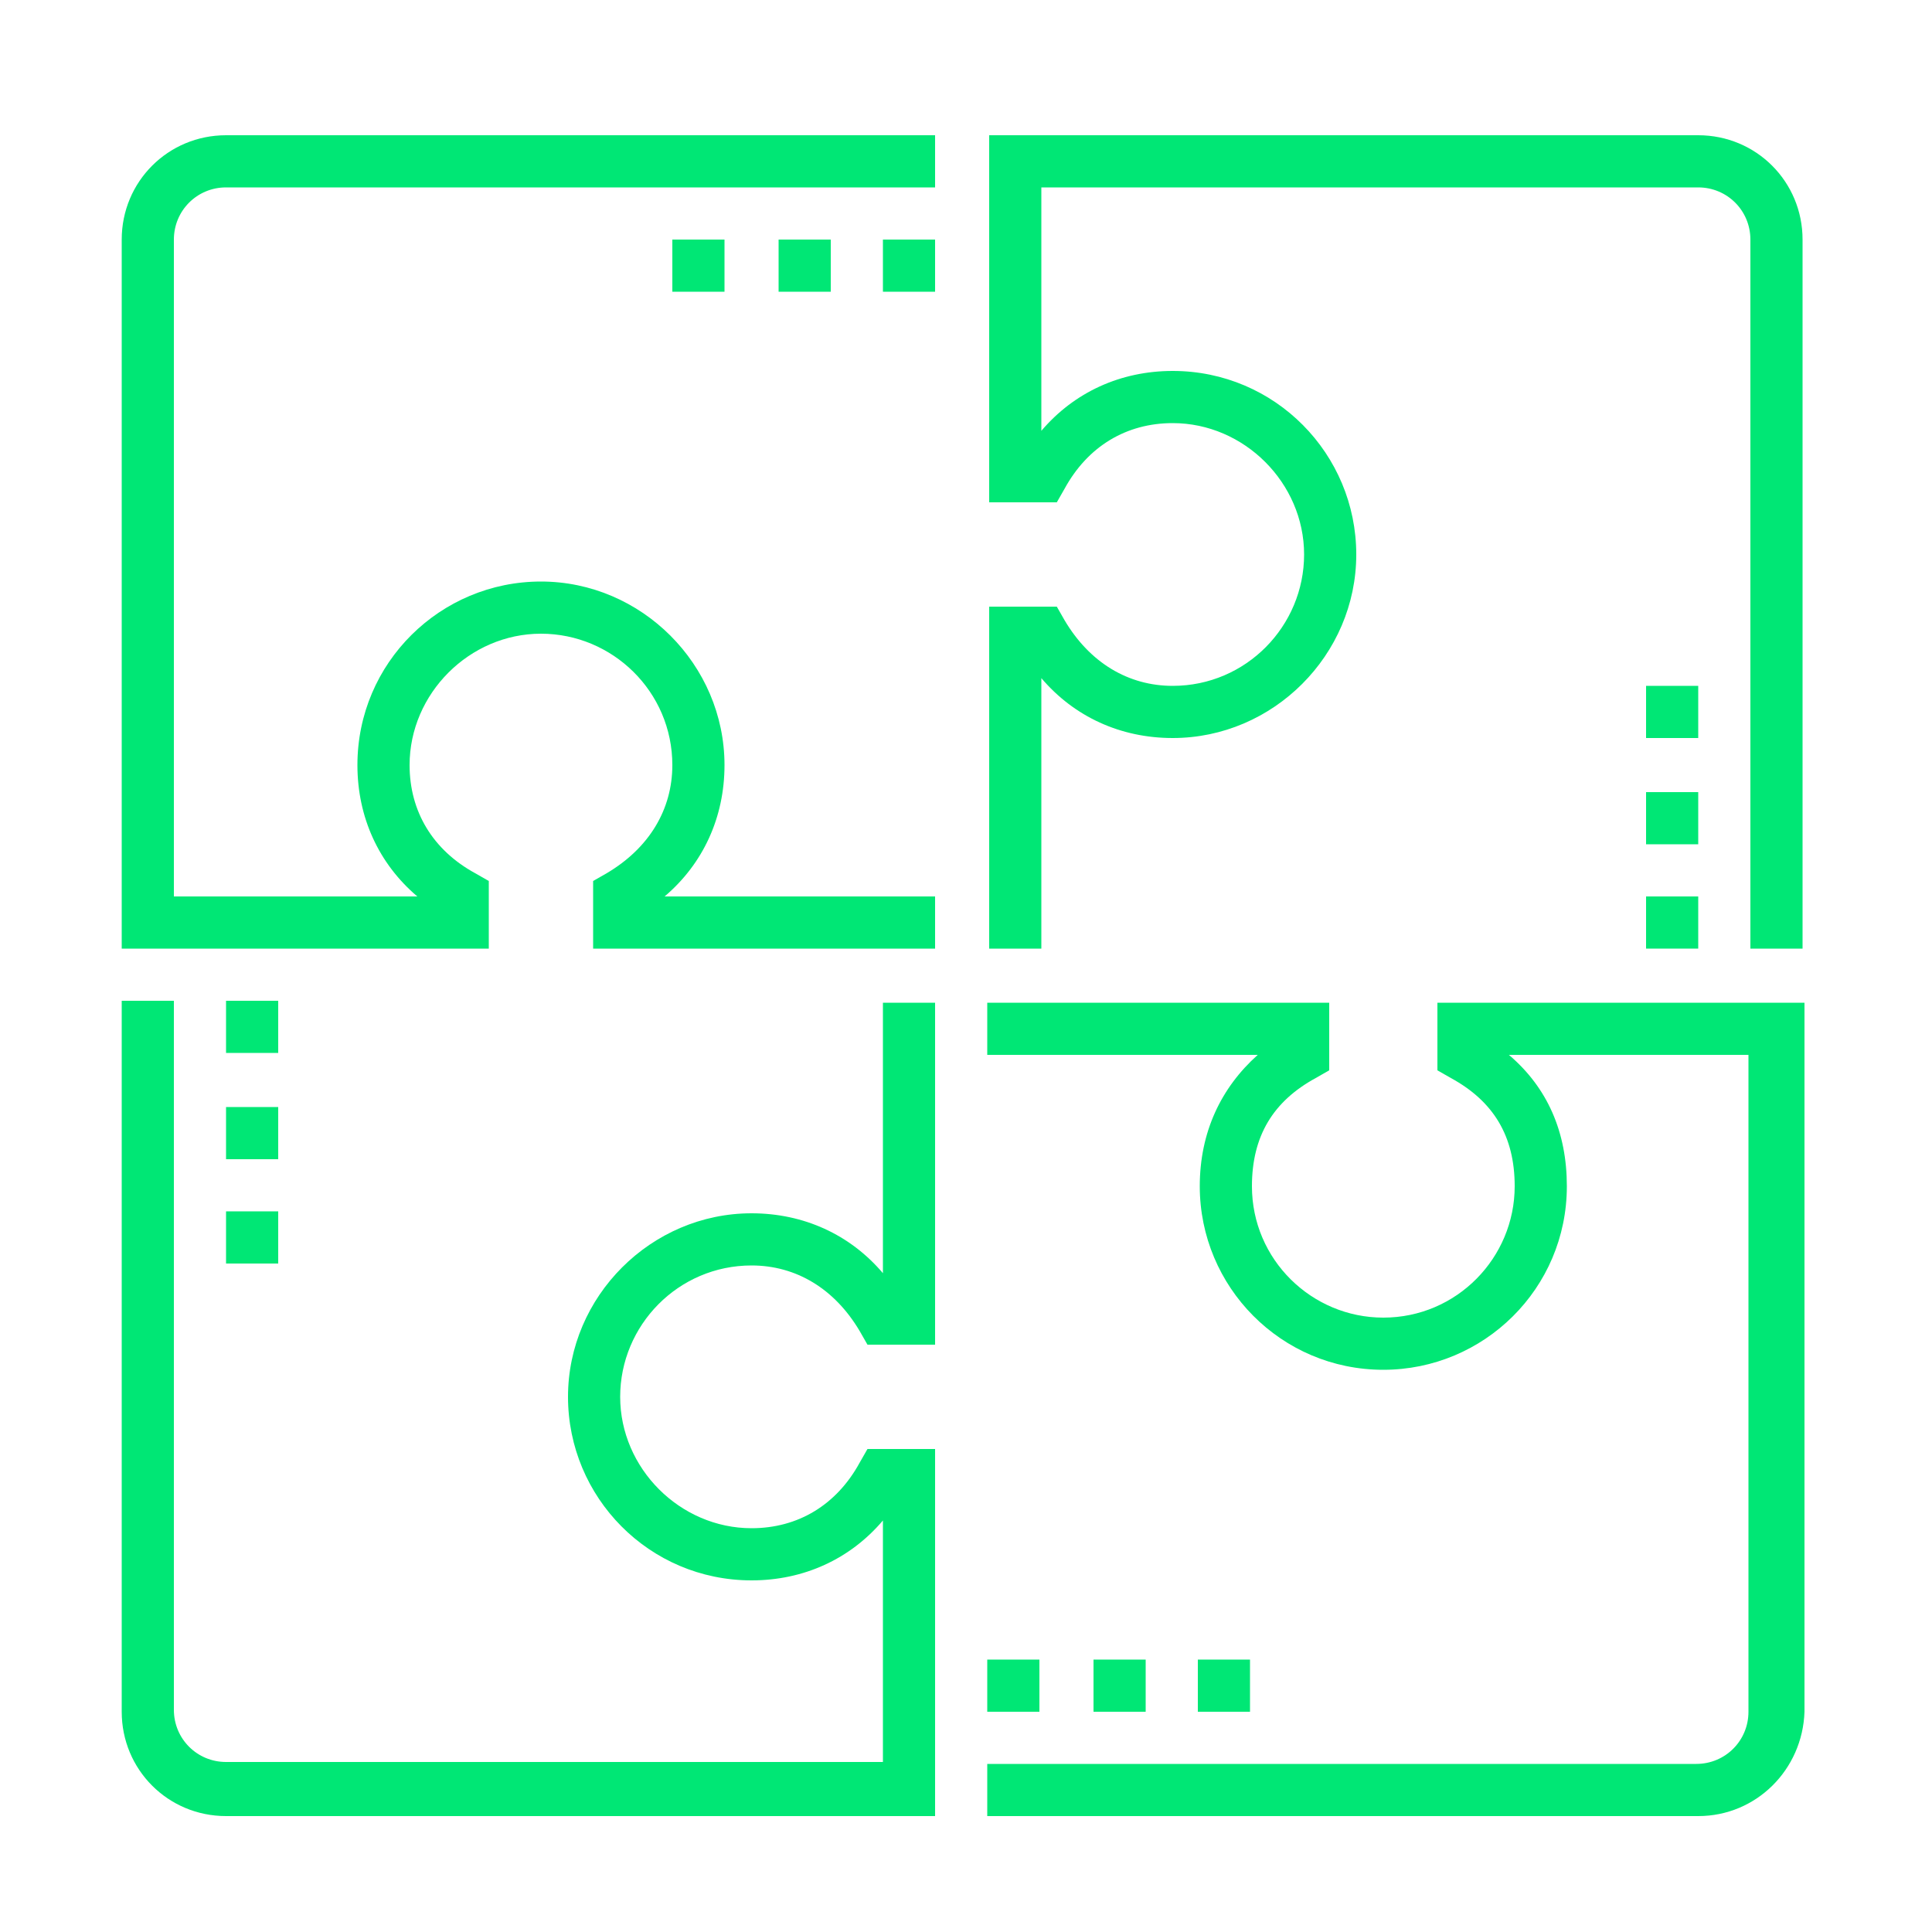 <?xml version="1.0" encoding="utf-8"?>
<!-- Generator: Adobe Illustrator 24.0.0, SVG Export Plug-In . SVG Version: 6.00 Build 0)  -->
<svg version="1.1" id="Capa_1" xmlns="http://www.w3.org/2000/svg" xmlns:xlink="http://www.w3.org/1999/xlink" x="0px" y="0px"
	 viewBox="0 0 100 100" style="enable-background:new 0 0 100 100;" xml:space="preserve">
<style type="text/css">
	.st0{fill:#00E775;}
</style>
<g>
	<g>
		<g>
			<g>
				<path class="st0" d="M48.4,49.1H30.7v-3.5l0.7-0.4c2.2-1.3,3.4-3.3,3.4-5.6c0-3.8-3.1-6.8-6.8-6.8s-6.8,3.1-6.8,6.8
					c0,2.4,1.2,4.4,3.4,5.6l0.7,0.4v3.5h-19V12.4c0-3,2.4-5.4,5.4-5.4h36.7v2.7H11.7c-1.5,0-2.7,1.2-2.7,2.7v34h12.6
					c-2-1.7-3.1-4.1-3.1-6.8c0-5.3,4.3-9.5,9.5-9.5s9.5,4.3,9.5,9.5c0,2.7-1.1,5.1-3.1,6.8h14V49.1z"/>
			</g>
		</g>
		<g>
			<g>
				<path class="st0" d="M48.4,94H11.7c-3,0-5.4-2.4-5.4-5.4V51.8H9v36.7c0,1.5,1.2,2.7,2.7,2.7h34V78.7c-1.7,2-4.1,3.1-6.8,3.1
					c-5.3,0-9.5-4.3-9.5-9.5s4.3-9.5,9.5-9.5c2.7,0,5.1,1.1,6.8,3.1v-14h2.7v17.7h-3.5l-0.4-0.7c-1.3-2.2-3.3-3.4-5.6-3.4
					c-3.8,0-6.8,3.1-6.8,6.8s3.1,6.8,6.8,6.8c2.4,0,4.4-1.2,5.6-3.4l0.4-0.7h3.5V94z"/>
			</g>
		</g>
		<g>
			<g>
				<path class="st0" d="M87.9,94H51.1v-2.7h36.7c1.5,0,2.7-1.2,2.7-2.7v-34H78.1c2,1.7,3,4,3,6.8c0,5.3-4.3,9.5-9.5,9.5
					c-5.3,0-9.5-4.3-9.5-9.5c0-2.8,1.1-5.1,3-6.8h-14v-2.7h17.7v3.5l-0.7,0.4c-2.2,1.2-3.3,3-3.3,5.6c0,3.8,3.1,6.8,6.8,6.8
					c3.8,0,6.8-3.1,6.8-6.8c0-2.6-1.1-4.4-3.3-5.6l-0.7-0.4v-3.5h19v36.7C93.3,91.6,90.9,94,87.9,94z"/>
			</g>
		</g>
		<g>
			<g>
				<path class="st0" d="M93.3,49.1h-2.7V12.4c0-1.5-1.2-2.7-2.7-2.7h-34v12.6c1.7-2,4.1-3.1,6.8-3.1c5.3,0,9.5,4.3,9.5,9.5
					s-4.3,9.5-9.5,9.5c-2.7,0-5.1-1.1-6.8-3.1v14h-2.7V31.4h3.5l0.4,0.7c1.3,2.2,3.3,3.4,5.6,3.4c3.8,0,6.8-3.1,6.8-6.8
					s-3.1-6.8-6.8-6.8c-2.4,0-4.4,1.2-5.6,3.4L54.7,26h-3.5V7h36.7c3,0,5.4,2.4,5.4,5.4V49.1z"/>
			</g>
		</g>
	</g>
	<g>
		<rect x="45.7" y="12.4" class="st0" width="2.7" height="2.7"/>
	</g>
	<g>
		<rect x="40.3" y="12.4" class="st0" width="2.7" height="2.7"/>
	</g>
	<g>
		<rect x="34.8" y="12.4" class="st0" width="2.7" height="2.7"/>
	</g>
	<g>
		<rect x="62" y="85.9" class="st0" width="2.7" height="2.7"/>
	</g>
	<g>
		<rect x="56.6" y="85.9" class="st0" width="2.7" height="2.7"/>
	</g>
	<g>
		<rect x="51.1" y="85.9" class="st0" width="2.7" height="2.7"/>
	</g>
	<g>
		<rect x="11.7" y="51.8" class="st0" width="2.7" height="2.7"/>
	</g>
	<g>
		<rect x="11.7" y="57.3" class="st0" width="2.7" height="2.7"/>
	</g>
	<g>
		<rect x="11.7" y="62.7" class="st0" width="2.7" height="2.7"/>
	</g>
	<g>
		<rect x="85.2" y="35.5" class="st0" width="2.7" height="2.7"/>
	</g>
	<g>
		<rect x="85.2" y="41" class="st0" width="2.7" height="2.7"/>
	</g>
	<g>
		<rect x="85.2" y="46.4" class="st0" width="2.7" height="2.7"/>
	</g>
</g>
</svg>
